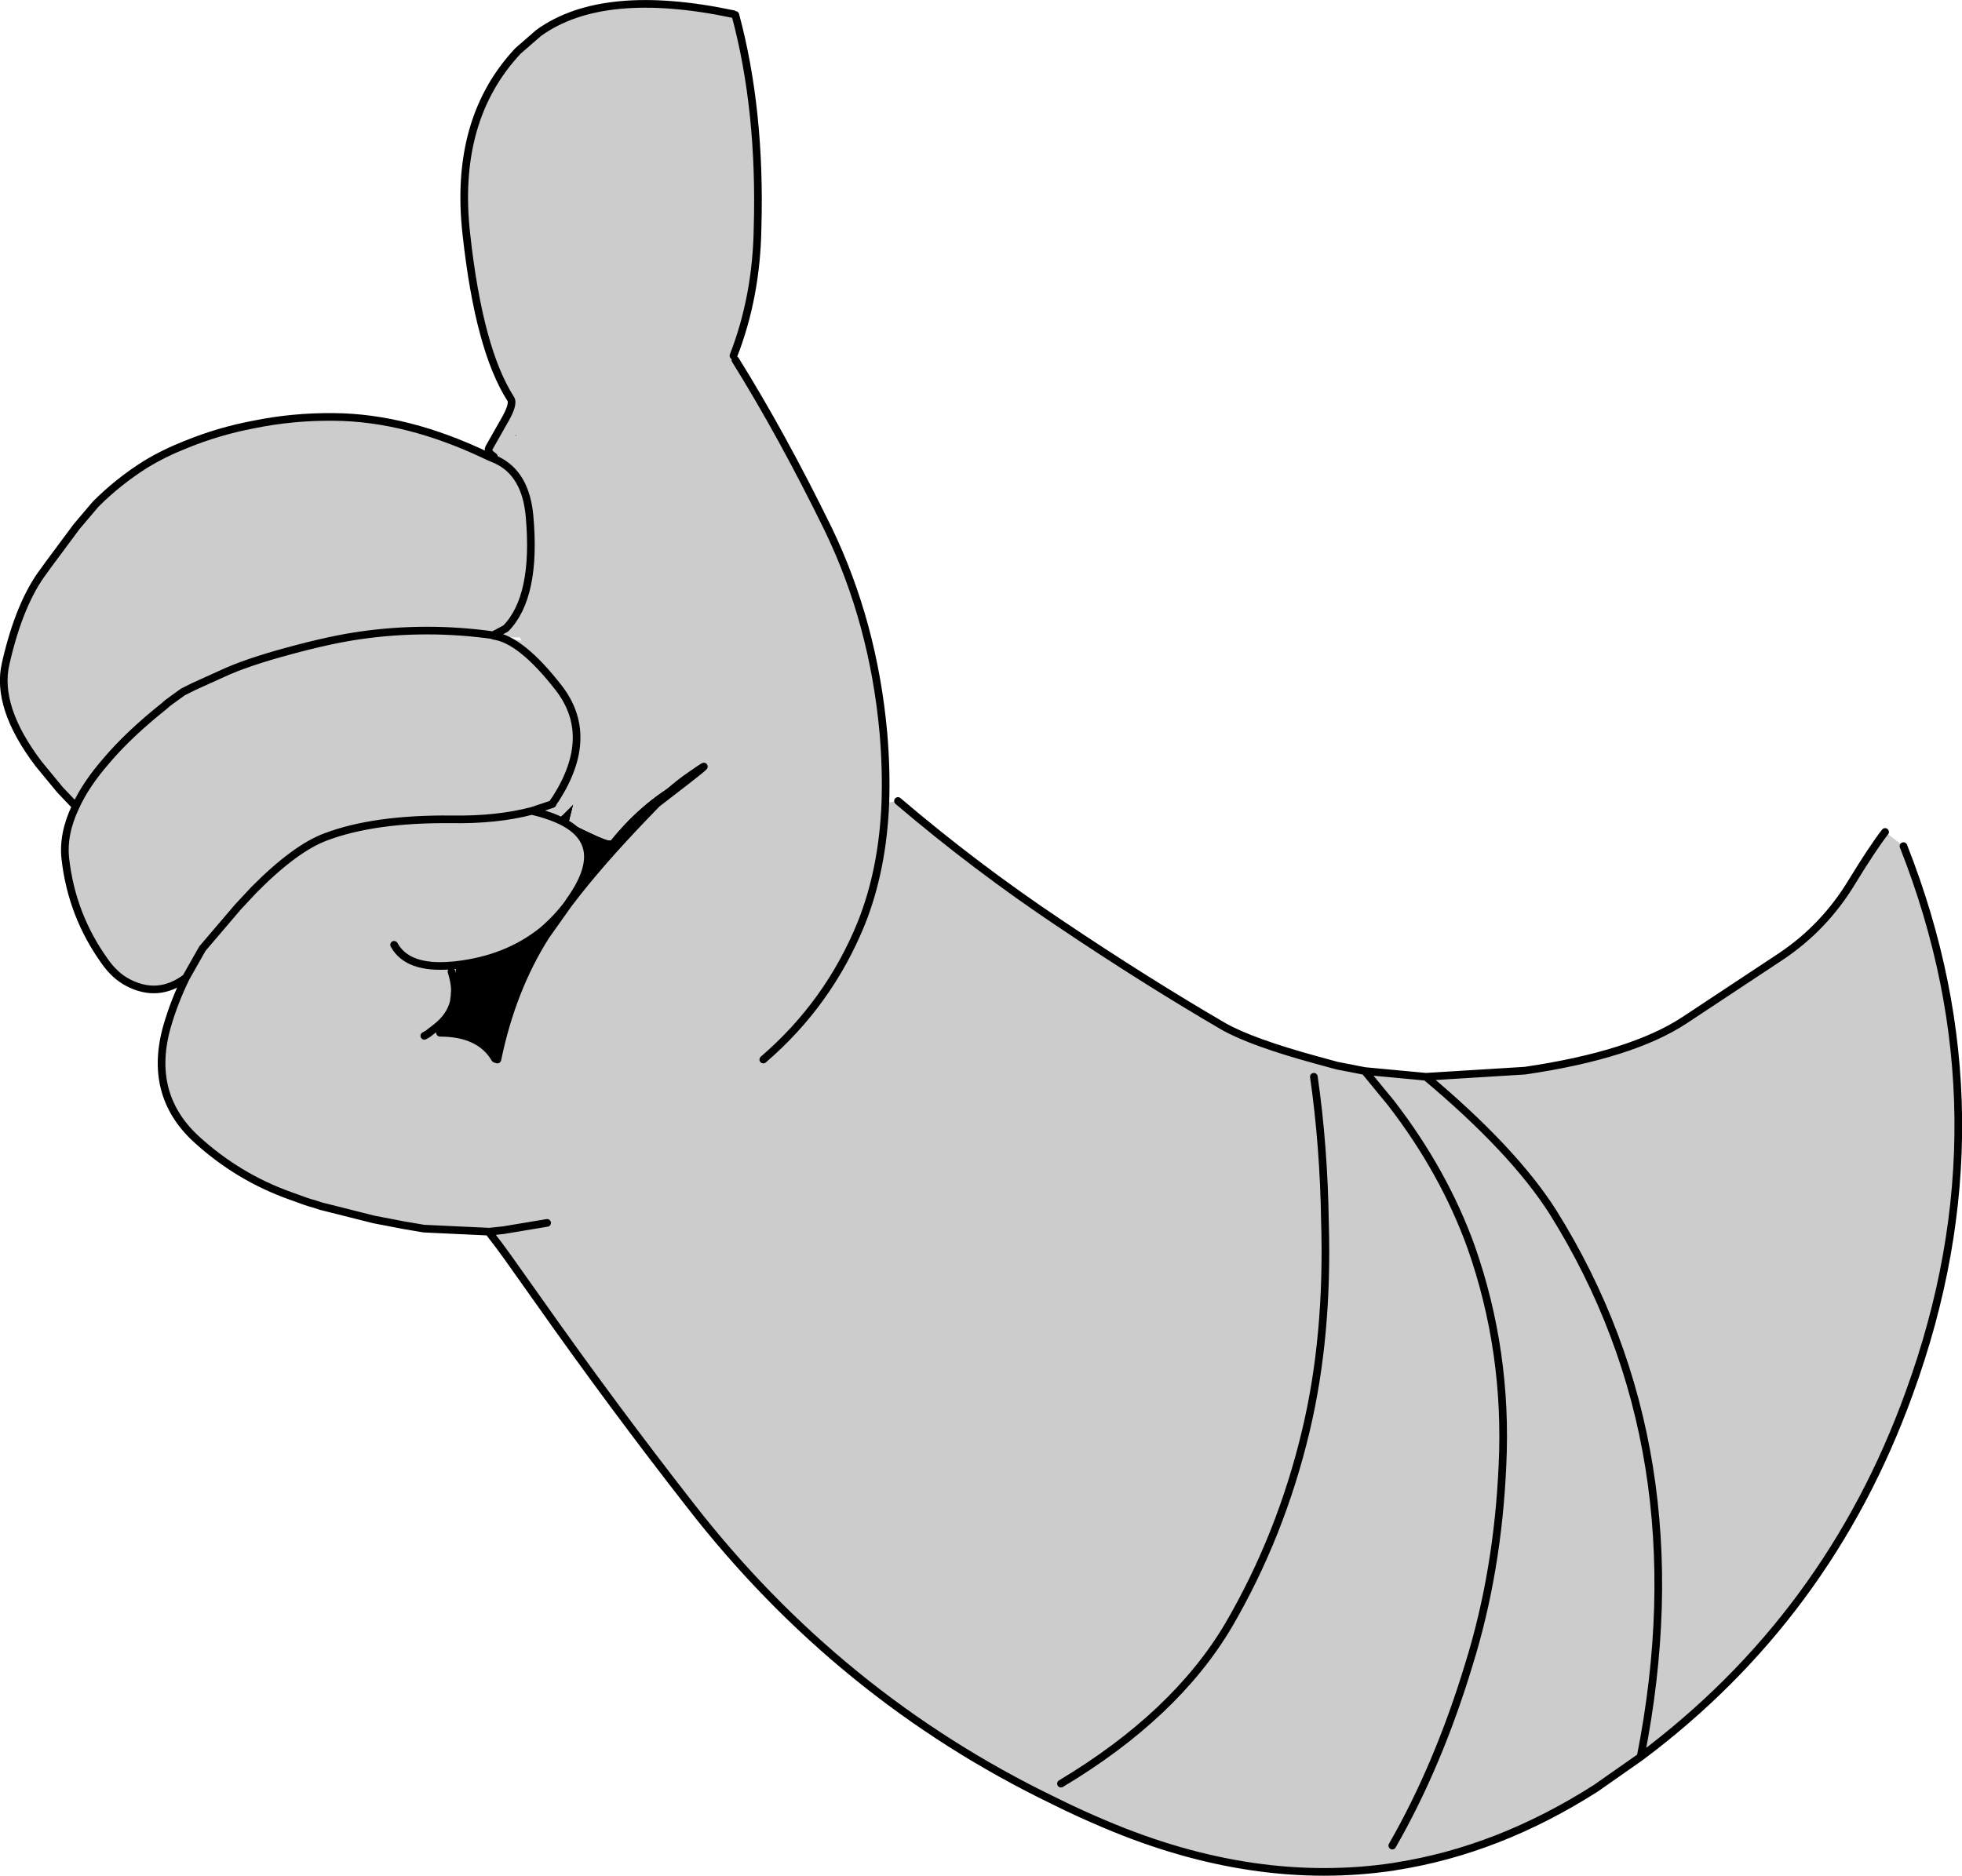 <?xml version="1.0" encoding="UTF-8" standalone="no"?>
<svg xmlns:xlink="http://www.w3.org/1999/xlink" height="245.2px" width="256.4px" xmlns="http://www.w3.org/2000/svg">
  <g transform="matrix(1.0, 0.0, 0.0, 1.0, 85.0, 72.5)">
    <path d="M-12.1 34.6 L-11.3 33.85 -10.05 32.6 -10.65 35.0 Q-5.9 37.4 -5.3 37.35 L-5.2 37.35 Q-0.8 31.9 4.9 29.0 L5.4 28.75 Q3.1 30.3 0.9 32.5 L0.45 32.95 -0.7 34.15 -2.45 35.1 0.9 32.5 -2.45 35.1 -0.8 34.25 Q-6.8 40.5 -10.55 45.45 L-10.6 45.5 -13.65 49.8 Q-18.1 56.8 -20.0 66.0 L-20.3 65.9 Q-22.3 62.5 -27.5 62.5 L-28.0 61.8 Q-26.15 60.35 -25.7 58.45 L-25.6 58.5 -25.6 57.7 -25.55 56.85 -25.45 53.65 Q-18.75 52.9 -14.1 49.15 -12.2 47.55 -10.65 45.45 L-10.65 45.4 Q-5.05 37.7 -12.1 34.6 M-17.7 -15.7 L-17.55 -15.65 -17.5 -15.4 -17.7 -15.7" fill="#000000" fill-rule="evenodd" stroke="none"/>
    <path d="M10.85 -70.65 L11.1 -70.55 Q14.45 -58.1 14.0 -42.65 13.85 -33.7 10.85 -26.0 L11.1 -25.45 Q17.2 -15.65 23.2 -3.4 29.15 8.9 30.45 23.35 30.85 28.1 30.7 32.45 L32.35 32.2 Q42.5 40.85 53.5 48.2 64.65 55.7 74.95 61.7 78.6 63.75 87.0 66.05 L89.75 66.8 93.35 67.5 101.35 68.25 114.3 67.45 Q128.25 65.4 135.15 60.85 L147.7 52.55 Q153.4 48.75 157.0 42.8 159.75 38.3 161.35 36.25 L163.75 38.1 Q177.7 73.45 164.5 109.6 153.95 138.8 129.4 157.15 137.35 117.0 117.95 85.95 112.8 77.85 101.35 68.25 112.8 77.85 117.95 85.95 137.35 117.0 129.4 157.15 L123.55 161.25 Q110.85 169.35 97.45 171.45 L97.2 171.5 Q78.95 174.25 59.4 165.95 55.95 164.5 52.65 162.85 24.65 149.3 5.2 124.25 -4.95 111.25 -14.6 97.55 L-18.75 91.7 -19.85 90.2 -21.0 88.7 -21.05 88.5 -29.6 88.1 -33.6 87.5 -36.15 86.9 -43.1 85.15 Q-43.95 84.85 -44.55 84.7 L-45.15 84.5 -46.95 83.85 Q-53.9 81.4 -59.4 76.35 -65.7 70.5 -63.15 61.6 -62.2 58.35 -60.7 55.3 -64.3 58.0 -68.25 55.95 -70.0 55.05 -71.35 53.1 -75.6 47.15 -76.45 39.85 -76.85 36.55 -75.1 32.9 L-77.15 30.75 -77.3 30.9 -79.95 27.35 Q-85.6 19.9 -84.25 14.2 -82.45 6.3 -79.25 2.1 L-78.75 1.4 Q-76.05 -3.1 -72.5 -6.6 -69.5 -9.6 -65.9 -11.85 L-61.5 -14.25 Q-57.15 -16.25 -51.9 -17.0 -46.8 -18.05 -41.45 -18.0 -31.75 -17.95 -21.1 -12.8 L-20.15 -12.4 -20.05 -12.4 -20.45 -12.75 -20.45 -12.8 -21.0 -13.25 Q-21.25 -13.7 -21.1 -13.95 L-19.2 -17.3 Q-17.8 -19.65 -18.25 -20.35 -22.4 -26.8 -24.05 -41.85 -25.75 -56.85 -17.3 -65.85 L-14.6 -68.2 Q-6.2 -74.25 10.85 -70.65 M-12.1 34.6 Q-13.55 33.95 -15.5 33.5 L-12.8 32.6 -12.65 32.3 -12.4 31.95 -12.3 31.8 Q-7.15 23.65 -12.0 17.4 -16.9 11.1 -20.5 10.6 L-20.45 10.55 -20.4 10.45 -18.9 9.65 Q-14.85 5.5 -15.8 -5.05 -16.3 -10.55 -20.05 -12.35 L-20.15 -12.4 -20.05 -12.35 Q-16.3 -10.55 -15.8 -5.05 -14.85 5.5 -18.9 9.65 L-20.4 10.45 -20.45 10.55 -20.5 10.6 Q-16.9 11.1 -12.0 17.4 -7.15 23.65 -12.3 31.8 L-12.4 31.95 -12.65 32.3 -12.8 32.6 -15.5 33.5 Q-13.55 33.95 -12.1 34.6 -5.05 37.7 -10.65 45.4 L-10.65 45.45 Q-12.2 47.55 -14.1 49.15 -18.75 52.9 -25.45 53.65 L-25.55 56.85 -25.6 57.7 -25.6 58.5 -25.7 58.45 Q-26.15 60.35 -28.0 61.8 L-27.5 62.5 Q-22.3 62.5 -20.3 65.9 L-20.0 66.0 Q-18.1 56.8 -13.65 49.8 L-10.6 45.5 -10.55 45.45 Q-6.8 40.5 -0.8 34.25 L-0.7 34.15 -0.8 34.25 -2.45 35.1 -0.7 34.15 0.45 32.95 0.9 32.5 Q10.1 25.45 5.4 28.75 10.1 25.45 0.9 32.5 3.1 30.3 5.4 28.75 L4.9 29.0 Q-0.8 31.9 -5.2 37.35 L-5.3 37.35 Q-5.9 37.4 -10.65 35.0 L-10.05 32.6 -11.3 33.85 -12.1 34.6 M-29.55 62.9 L-29.1 62.65 -28.0 61.8 -29.1 62.65 -29.55 62.9 M96.95 168.75 Q102.95 158.3 106.95 145.1 110.75 132.9 111.35 118.95 112.05 104.15 107.25 90.5 103.7 80.65 96.8 71.7 L93.35 67.5 96.8 71.7 Q103.7 80.65 107.25 90.5 112.05 104.15 111.35 118.95 110.75 132.9 106.95 145.1 102.95 158.3 96.95 168.75 M86.7 68.25 Q88.0 77.3 88.15 87.25 88.6 102.2 85.65 114.55 82.4 128.2 75.55 139.95 68.6 151.7 53.65 160.65 68.6 151.7 75.55 139.95 82.4 128.2 85.65 114.55 88.6 102.2 88.15 87.25 88.0 77.3 86.7 68.25 M14.75 66.0 Q23.3 58.65 27.55 48.2 30.35 41.2 30.7 32.45 30.35 41.2 27.55 48.2 23.3 58.65 14.75 66.0 M12.0 20.0 L12.0 32.5 24.5 32.5 24.5 20.0 12.0 20.0 24.5 20.0 24.5 32.5 12.0 32.5 12.0 20.0 M-51.9 -17.0 Q-56.4 -16.15 -60.7 -14.4 -63.5 -13.3 -65.9 -11.85 -63.5 -13.3 -60.7 -14.4 -56.4 -16.15 -51.9 -17.0 M-78.75 1.4 L-75.0 -3.65 -72.5 -6.6 -75.0 -3.65 -78.75 1.4 M-17.7 -15.7 L-17.5 -15.4 -17.55 -15.65 -17.7 -15.7 M-19.35 10.85 L-16.8 11.25 -17.1 10.8 -19.35 10.85 M-20.45 10.55 Q-29.2 9.3 -37.9 10.55 -41.8 11.1 -47.3 12.6 -52.85 14.1 -55.95 15.55 L-59.7 17.25 -61.1 17.95 -63.1 19.4 -63.55 19.8 Q-68.2 23.5 -71.15 27.0 -73.8 30.05 -75.1 32.9 -73.8 30.05 -71.15 27.0 -68.2 23.5 -63.55 19.8 L-63.1 19.4 -61.1 17.95 -59.7 17.25 -55.95 15.55 Q-52.85 14.1 -47.3 12.6 -41.8 11.1 -37.9 10.55 -29.2 9.3 -20.45 10.55 M-13.5 87.35 L-19.2 88.3 -21.05 88.5 -19.2 88.3 -13.5 87.35 M-29.6 88.1 L-32.25 87.65 -36.15 86.9 -32.25 87.65 -29.6 88.1 M-26.0 54.5 Q-25.6 55.75 -25.55 56.85 -25.6 55.75 -26.0 54.5 M-25.6 57.7 L-25.7 58.45 -25.6 57.7 M-33.5 51.0 Q-31.75 54.2 -26.0 53.7 L-25.95 53.7 -25.45 53.65 -25.95 53.7 -26.0 53.7 Q-31.75 54.2 -33.5 51.0 M-77.15 30.75 L-79.95 27.35 -77.15 30.75 M-15.5 33.5 Q-20.1 34.7 -26.0 34.6 -36.1 34.5 -42.45 36.9 -46.45 38.4 -51.8 43.8 L-53.9 46.05 -58.55 51.5 -60.7 55.3 -58.55 51.5 -53.9 46.05 -51.8 43.8 Q-46.45 38.4 -42.45 36.9 -36.1 34.5 -26.0 34.6 -20.1 34.7 -15.5 33.5" fill="#cccccc" fill-rule="evenodd" stroke="none"/>
    <path d="M10.85 -70.65 Q-6.2 -74.25 -14.6 -68.2 L-17.3 -65.85 Q-25.75 -56.85 -24.05 -41.85 -22.4 -26.8 -18.25 -20.35 -17.8 -19.65 -19.2 -17.3 L-21.1 -13.95 Q-21.25 -13.7 -21.0 -13.25 L-20.95 -13.2 -20.45 -12.8 -20.45 -12.75 M-20.15 -12.4 L-20.05 -12.35 Q-16.3 -10.55 -15.8 -5.05 -14.85 5.5 -18.9 9.65 L-20.4 10.45 -20.45 10.55 -20.5 10.6 Q-16.9 11.1 -12.0 17.4 -7.15 23.65 -12.3 31.8 L-12.4 31.95 -12.65 32.3 -12.8 32.6 -15.5 33.5 Q-13.55 33.95 -12.1 34.6 -5.05 37.7 -10.65 45.4 L-10.65 45.45 Q-12.2 47.55 -14.1 49.15 -18.75 52.9 -25.45 53.65 L-25.95 53.7 -26.0 53.7 Q-31.75 54.2 -33.5 51.0 M5.4 28.75 Q10.1 25.45 0.9 32.5 L0.45 32.95 -0.7 34.15 -0.8 34.25 Q-6.8 40.5 -10.55 45.45 L-10.6 45.5 -13.65 49.8 Q-18.1 56.8 -20.0 66.0 L-20.3 65.9 Q-22.3 62.5 -27.5 62.5 M-28.0 61.8 L-29.1 62.65 -29.55 62.9 M10.85 -26.0 Q13.85 -33.7 14.0 -42.65 14.45 -58.1 11.1 -70.55 M30.7 32.45 Q30.85 28.1 30.45 23.35 29.15 8.9 23.2 -3.4 17.2 -15.65 11.1 -25.45 M129.4 157.15 Q153.95 138.8 164.5 109.6 177.7 73.45 163.75 38.1 M161.35 36.25 Q159.75 38.3 157.0 42.8 153.4 48.75 147.7 52.55 L135.15 60.85 Q128.25 65.4 114.3 67.45 L101.35 68.25 Q112.8 77.85 117.95 85.95 137.35 117.0 129.4 157.15 L123.55 161.25 Q110.85 169.35 97.45 171.45 L97.2 171.5 Q78.95 174.25 59.4 165.95 55.95 164.5 52.65 162.85 24.65 149.3 5.2 124.25 -4.95 111.25 -14.6 97.55 L-18.75 91.7 -19.85 90.2 -21.0 88.7 M-21.05 88.5 L-29.6 88.1 -32.25 87.65 -36.15 86.9 -43.1 85.15 Q-43.95 84.85 -44.55 84.7 L-45.15 84.5 -46.95 83.85 Q-53.9 81.4 -59.4 76.35 -65.7 70.5 -63.15 61.6 -62.2 58.35 -60.7 55.3 -64.3 58.0 -68.25 55.95 -70.0 55.05 -71.35 53.1 -75.6 47.15 -76.45 39.85 -76.85 36.55 -75.1 32.9 L-77.15 30.75 -79.95 27.35 Q-85.6 19.9 -84.25 14.2 -82.45 6.3 -79.25 2.1 L-78.75 1.4 -75.0 -3.65 -72.5 -6.6 Q-69.5 -9.6 -65.9 -11.85 -63.5 -13.3 -60.7 -14.4 -56.4 -16.15 -51.9 -17.0 -46.8 -18.05 -41.45 -18.0 -31.75 -17.95 -21.1 -12.8 L-20.15 -12.4 M101.35 68.25 L93.35 67.5 96.8 71.7 Q103.7 80.65 107.25 90.5 112.05 104.15 111.35 118.95 110.75 132.9 106.95 145.1 102.95 158.3 96.95 168.75 M93.35 67.5 L89.75 66.8 87.0 66.05 Q78.6 63.75 74.95 61.7 64.65 55.7 53.5 48.2 42.5 40.85 32.35 32.2 M30.7 32.45 Q30.35 41.2 27.55 48.2 23.3 58.65 14.75 66.0 M53.65 160.65 Q68.6 151.7 75.55 139.95 82.4 128.2 85.65 114.55 88.6 102.2 88.15 87.25 88.0 77.3 86.7 68.25 M5.4 28.75 Q3.1 30.3 0.9 32.5 L-2.45 35.1 M-75.1 32.9 Q-73.8 30.05 -71.15 27.0 -68.2 23.5 -63.55 19.8 L-63.1 19.4 -61.1 17.95 -59.7 17.25 -55.95 15.55 Q-52.85 14.1 -47.3 12.6 -41.8 11.1 -37.9 10.55 -29.2 9.3 -20.45 10.55 M-25.55 56.85 L-25.6 57.7 -25.7 58.45 Q-26.15 60.35 -28.0 61.8 M-60.7 55.3 L-58.55 51.5 -53.9 46.05 -51.8 43.8 Q-46.45 38.4 -42.45 36.9 -36.1 34.5 -26.0 34.6 -20.1 34.7 -15.5 33.5 M-25.55 56.85 Q-25.6 55.75 -26.0 54.5 M-21.05 88.5 L-19.2 88.3 -13.5 87.35" fill="none" stroke="#000000" stroke-linecap="round" stroke-linejoin="round" stroke-width="1.0"/>
    <path d="M12.0 20.0 L24.5 20.0 24.5 32.5 12.0 32.5 12.0 20.0" fill="none" stroke="#cccccc" stroke-linecap="round" stroke-linejoin="round" stroke-width="1.0"/>
  </g>
</svg>
